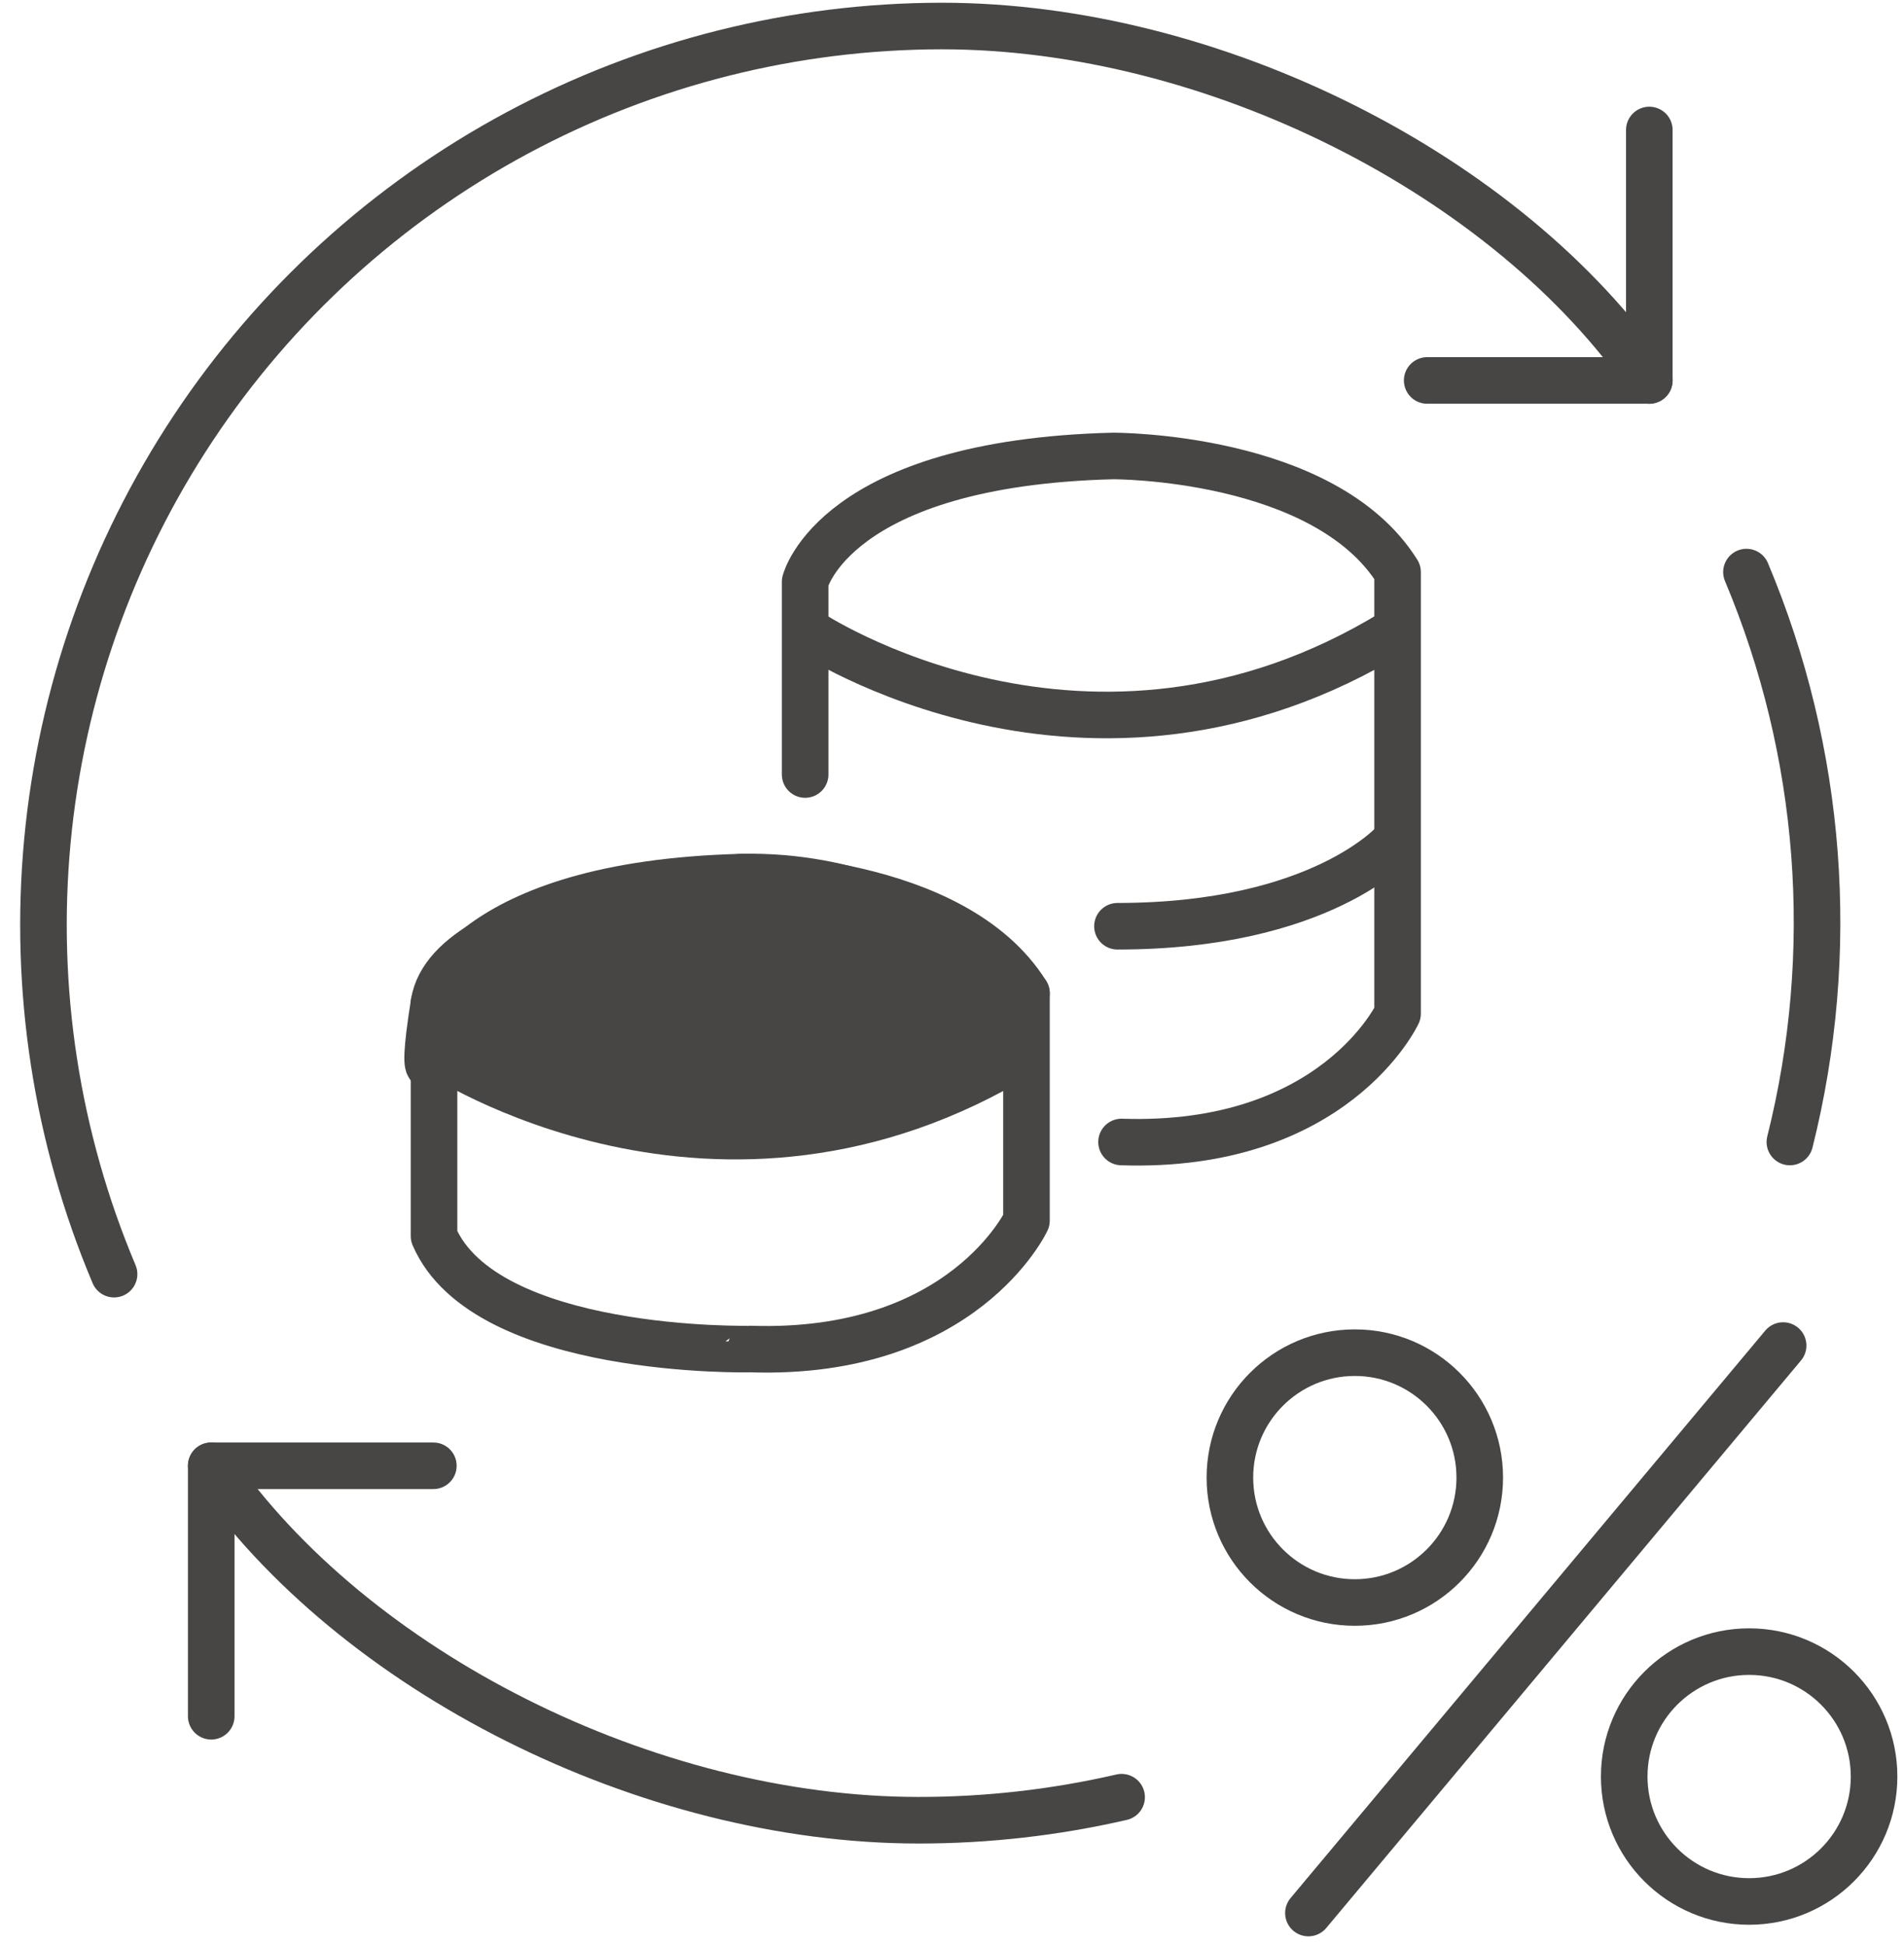 <svg width="93" height="95" viewBox="0 0 93 95" fill="none" xmlns="http://www.w3.org/2000/svg">
<path d="M80.559 18.584C73.642 8.526 59.223 1.271 46.008 1.271C38.766 1.275 31.637 3.071 25.257 6.497C18.877 9.924 13.443 14.876 9.44 20.911C5.437 26.946 2.989 33.878 2.314 41.089C1.639 48.3 2.759 55.565 5.572 62.239" stroke="#474645" stroke-width="2.275" stroke-linecap="round" stroke-linejoin="round"/>
<path d="M69.71 18.584H80.56V6.35" stroke="#474645" stroke-width="2.275" stroke-linecap="round" stroke-linejoin="round"/>
<path d="M10.317 71.6C17.234 81.659 31.653 88.914 44.868 88.914C48.206 88.916 51.533 88.538 54.785 87.789" stroke="#474645" stroke-width="2.275" stroke-linecap="round" stroke-linejoin="round"/>
<path d="M87.426 55.784C89.751 46.52 89.007 36.751 85.305 27.945" stroke="#474645" stroke-width="2.275" stroke-linecap="round" stroke-linejoin="round"/>
<path d="M21.167 71.6H10.317V83.835" stroke="#474645" stroke-width="2.275" stroke-linecap="round" stroke-linejoin="round"/>
<path d="M39.327 37.833V28.418C39.327 28.418 40.765 22.617 54.364 22.273C54.364 22.273 64.694 22.229 68.264 27.946V49.513C68.264 49.513 65.183 56.127 54.781 55.784" stroke="#474645" stroke-width="2.275" stroke-linecap="round" stroke-linejoin="round"/>
<path d="M39.5 30.858C39.5 30.858 53.185 40.011 68.091 30.858" stroke="#474645" stroke-width="2.275" stroke-linecap="round" stroke-linejoin="round"/>
<path d="M21.2 60.381V48.99C21.2 48.99 22.638 43.19 36.237 42.845C36.237 42.845 46.566 42.801 50.137 48.519V59.625C50.137 59.625 47.056 66.24 36.654 65.897C36.653 65.9 23.7 66.192 21.2 60.381Z" stroke="#474645" stroke-width="2.275" stroke-linecap="round" stroke-linejoin="round"/>
<path d="M21.37 51.43C21.37 51.43 35.056 60.583 49.962 51.43L50.136 48.519C48.331 46.671 46.166 45.214 43.775 44.238C41.384 43.262 38.818 42.788 36.236 42.844C36.236 42.844 21.989 44.011 21.199 48.989C20.409 53.967 21.37 51.43 21.37 51.43Z" fill="#474645" stroke="#474645" stroke-width="2.275" stroke-linecap="round" stroke-linejoin="round"/>
<path d="M68.093 41.145C68.093 41.145 64.519 45.245 54.582 45.245" stroke="#474645" stroke-width="2.275" stroke-linecap="round" stroke-linejoin="round"/>
<path d="M63.909 93.447L87.096 65.727" stroke="#474645" stroke-width="2.275" stroke-linecap="round" stroke-linejoin="round"/>
<path d="M66.176 78.279C69.546 78.279 72.278 75.547 72.278 72.177C72.278 68.807 69.546 66.075 66.176 66.075C62.806 66.075 60.074 68.807 60.074 72.177C60.074 75.547 62.806 78.279 66.176 78.279Z" stroke="#474645" stroke-width="2.275" stroke-linecap="round" stroke-linejoin="round"/>
<path d="M85.436 92.882C88.806 92.882 91.538 90.15 91.538 86.78C91.538 83.41 88.806 80.678 85.436 80.678C82.066 80.678 79.334 83.41 79.334 86.78C79.334 90.15 82.066 92.882 85.436 92.882Z" stroke="#474645" stroke-width="2.275" stroke-linecap="round" stroke-linejoin="round"/>
</svg>
